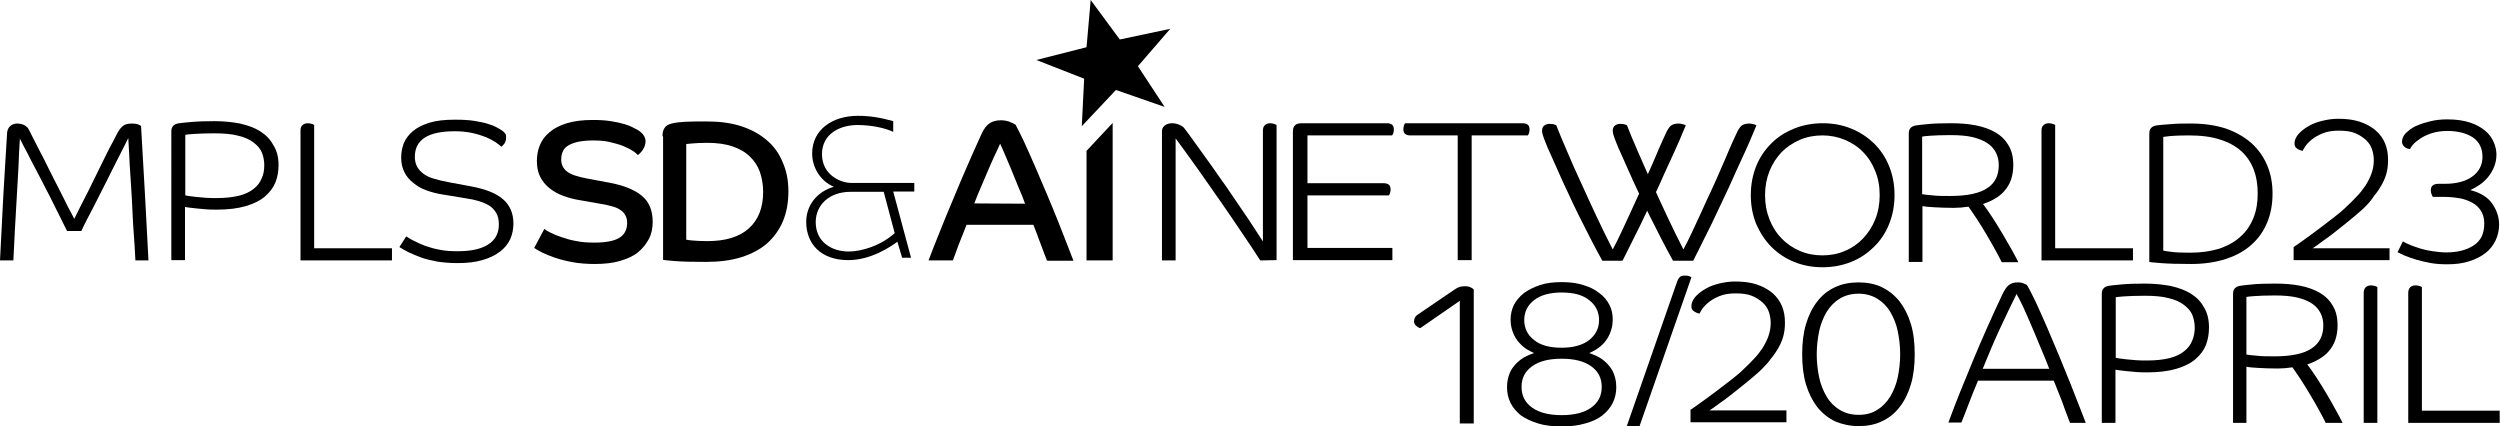 <?xml version="1.0" encoding="utf-8"?>
<!-- Generator: Adobe Illustrator 26.5.0, SVG Export Plug-In . SVG Version: 6.00 Build 0)  -->
<svg version="1.1" id="Calque_1" xmlns="http://www.w3.org/2000/svg" xmlns:xlink="http://www.w3.org/1999/xlink" x="0px" y="0px"
	 viewBox="0 0 841.9 143.6" style="enable-background:new 0 0 841.9 143.6;" xml:space="preserve">
<g id="Calque_4">
	<path d="M25,73.7c0.5-1,1.2-2.3,2-4c0.9-1.7,1.8-3.5,2.8-5.5s2-4,3-6.1s2-4,2.9-5.9c0.9-1.8,1.7-3.4,2.5-4.8
		c0.7-1.4,1.2-2.3,1.5-2.9c0.4-0.7,0.9-1.4,1.6-2c0.6-0.6,1.7-0.9,3.1-0.9c0.9,0,1.6,0.1,2.1,0.3s0.8,0.4,1,0.5
		c0.4,7.7,0.9,15.3,1.3,22.7c0.4,7.4,0.8,14.9,1.2,22.6h-4.4c-0.1-1.4-0.2-3.2-0.3-5.4C45.1,80,45,77.6,44.8,75
		c-0.1-2.6-0.3-5.3-0.4-8.1c-0.2-2.8-0.3-5.5-0.5-8c-0.2-2.6-0.3-5-0.4-7.1c-0.1-2.2-0.2-3.9-0.3-5.3c-0.2,0.5-0.8,1.5-1.5,3
		C40.9,51,40,52.8,39,54.8s-2.1,4.2-3.3,6.6c-1.2,2.3-2.3,4.6-3.4,6.7c-1.1,2.2-2.1,4.1-3,5.8c-0.9,1.7-1.5,3-1.9,3.9h-4.8
		c-0.4-0.8-1-1.9-1.7-3.4s-1.6-3.1-2.5-5s-1.9-3.8-3-5.9s-2.1-4.2-3.2-6.2s-2.1-4-3-5.8c-1-1.8-1.8-3.4-2.5-4.8
		c-0.2,3.2-0.4,6.5-0.5,10c-0.2,3.5-0.4,7-0.6,10.5c-0.2,3.5-0.4,7-0.6,10.5s-0.3,6.8-0.5,10H0c0.4-7.1,0.7-14.3,1.1-21.5
		C1.5,58.8,2,51.6,2.4,44.6c0.1-0.9,0.5-1.7,1.1-2.2s1.4-0.8,2.2-0.8c1,0,1.8,0.2,2.4,0.5s1,0.7,1.3,1c0.2,0.3,0.6,1.1,1.3,2.5
		c0.7,1.3,1.5,3,2.5,4.9s2.1,4,3.2,6.3s2.3,4.5,3.4,6.7c1.1,2.2,2.1,4.1,3,6C23.7,71.2,24.5,72.6,25,73.7z"/>
	<path d="M93.8,55.6c0,2-0.3,3.9-1,5.7s-1.9,3.4-3.5,4.8s-3.8,2.5-6.5,3.3s-6,1.2-9.9,1.2c-1.1,0-2.2,0-3.4-0.1
		c-1.2-0.1-2.3-0.2-3.3-0.3c-1-0.1-1.9-0.2-2.6-0.3c-0.7-0.1-1.1-0.2-1.3-0.2v17.9h-4.6V44.2c0-1.6,0.9-2.5,2.7-2.7
		c0.5-0.1,1.8-0.2,3.8-0.4c2.1-0.2,4.7-0.3,8-0.3c3.1,0,6,0.3,8.6,0.8c2.6,0.6,4.9,1.4,6.8,2.6c1.9,1.2,3.4,2.7,4.4,4.6
		C93.3,50.8,93.8,53,93.8,55.6z M89,55.6c0-1.5-0.3-2.9-0.8-4.2S86.7,49,85.4,48c-1.3-1-3-1.8-5.2-2.3c-2.2-0.6-4.9-0.8-8.2-0.8
		c-2.8,0-5,0.1-6.6,0.2c-1.6,0.1-2.6,0.2-3,0.3v20.4c0.1,0,0.5,0.1,1.1,0.2s1.4,0.2,2.4,0.3c1,0.1,2.1,0.2,3.3,0.3
		c1.2,0.1,2.5,0.1,3.8,0.1c3,0,5.4-0.3,7.5-0.8c2-0.5,3.7-1.3,4.9-2.3c1.3-1,2.2-2.2,2.7-3.5C88.7,58.9,89,57.4,89,55.6z"/>
	<path d="M101.2,87.7V43.9c0-0.7,0.2-1.3,0.6-1.7s1-0.7,1.9-0.7c0.4,0,0.9,0.1,1.2,0.2c0.4,0.1,0.7,0.2,0.9,0.4v41.5H132v4.1
		C132,87.7,101.2,87.7,101.2,87.7z"/>
	<path d="M170.4,46.7c0,0.5-0.2,1.1-0.5,1.6c-0.4,0.5-0.7,0.9-1.1,1.1c-0.4-0.4-1-0.9-1.9-1.5s-1.9-1.1-3.2-1.7
		c-1.3-0.5-2.8-1-4.6-1.4s-3.8-0.6-6-0.6c-9,0-13.4,2.9-13.4,8.6c0,1.3,0.3,2.5,0.8,3.4s1.3,1.7,2.2,2.4c1,0.7,2.1,1.2,3.5,1.6
		c1.4,0.4,2.9,0.8,4.6,1.1l8,1.5c4.8,0.9,8.3,2.3,10.6,4.3s3.5,4.7,3.5,8.2c0,1.9-0.4,3.7-1.1,5.3c-0.8,1.6-1.9,3-3.5,4.2
		s-3.5,2.1-5.9,2.8c-2.4,0.7-5.2,1-8.3,1c-2.5,0-4.7-0.2-6.8-0.5c-2-0.4-3.9-0.8-5.5-1.4s-3.1-1.2-4.3-1.8c-1.2-0.6-2.2-1.2-3-1.7
		l2.3-3.6c0.7,0.4,1.5,1,2.6,1.5c1.1,0.6,2.3,1.1,3.8,1.7c1.5,0.5,3.1,1,4.9,1.3c1.8,0.4,3.8,0.5,6.1,0.5c4.3,0,7.7-0.7,10.1-2.2
		c2.4-1.5,3.7-3.7,3.7-6.8c0-1.6-0.3-2.9-0.9-3.9c-0.6-1-1.4-1.9-2.4-2.5s-2.2-1.1-3.5-1.5s-2.8-0.7-4.2-0.9l-7.9-1.3
		c-2-0.3-3.8-0.8-5.5-1.4s-3.2-1.5-4.4-2.5c-1.3-1-2.3-2.2-3-3.6s-1.1-3-1.1-4.9c0-1.7,0.3-3.4,0.9-4.9c0.6-1.5,1.7-2.9,3.1-4.1
		c1.5-1.2,3.3-2.1,5.6-2.8s5.1-1,8.5-1c2.5,0,4.6,0.1,6.5,0.4c1.8,0.3,3.4,0.6,4.6,1c1.3,0.4,2.3,0.8,3,1.2c0.8,0.4,1.3,0.8,1.7,1
		c0.7,0.5,1.1,1,1.3,1.3S170.4,46.2,170.4,46.7z"/>
	<path d="M183.3,77.1c0.5,0.4,1.2,0.8,2.2,1.3s2.2,1,3.7,1.5s3.1,1,5,1.3c1.9,0.4,3.9,0.5,6.1,0.5c3.9,0,6.7-0.6,8.4-1.7
		s2.5-2.8,2.5-4.9c0-1-0.2-1.9-0.6-2.6c-0.4-0.7-0.9-1.3-1.7-1.8c-0.7-0.5-1.6-0.9-2.7-1.2c-1.1-0.3-2.3-0.6-3.6-0.8l-7.4-1.3
		c-1.9-0.3-3.7-0.8-5.4-1.4s-3.3-1.5-4.6-2.5s-2.4-2.3-3.2-3.8s-1.2-3.3-1.2-5.4c0-1.9,0.3-3.7,1-5.4s1.8-3.2,3.3-4.4
		c1.5-1.3,3.5-2.3,5.8-3s5.2-1.1,8.5-1.1c2.4,0,4.5,0.1,6.3,0.4c1.8,0.3,3.3,0.6,4.6,1s2.3,0.8,3,1.2c0.8,0.4,1.3,0.7,1.7,0.9
		c0.7,0.5,1.3,1,1.7,1.6s0.7,1.3,0.7,2c0,1-0.3,2-0.9,2.9c-0.6,0.9-1.2,1.5-1.7,1.8c-0.4-0.4-1-1-1.9-1.5c-0.9-0.6-2-1.1-3.2-1.6
		c-1.3-0.5-2.8-0.9-4.5-1.3c-1.7-0.4-3.6-0.5-5.6-0.5s-3.7,0.2-5.1,0.5c-1.4,0.3-2.5,0.8-3.3,1.3s-1.4,1.2-1.7,2
		c-0.4,0.8-0.5,1.7-0.5,2.7c0,1.7,0.7,3,2,4s3.5,1.7,6.6,2.3l7.5,1.4c4.9,0.9,8.6,2.4,11,4.4c2.5,2,3.7,5,3.7,8.8
		c0,2.2-0.4,4.1-1.3,5.8s-2.1,3.2-3.7,4.5c-1.6,1.3-3.7,2.2-6.1,2.9c-2.4,0.7-5.3,1-8.4,1c-2.7,0-5.2-0.2-7.4-0.6s-4.2-0.9-6-1.5
		c-1.7-0.6-3.2-1.2-4.4-1.8c-1.2-0.6-2-1.1-2.6-1.5L183.3,77.1z"/>
	<path d="M223.1,45.9c0-1.2,0.2-2.1,0.7-2.8c0.4-0.7,1.2-1.2,2.4-1.5c1.1-0.3,2.7-0.5,4.6-0.6c1.9-0.1,4.3-0.1,7.3-0.1
		c4.3,0,8.1,0.5,11.5,1.6s6.3,2.7,8.6,4.7c2.4,2,4.2,4.5,5.4,7.5c1.3,2.9,1.9,6.2,1.9,9.8c0,3.7-0.6,7-1.8,9.9
		c-1.2,2.9-3,5.4-5.3,7.5c-2.4,2.1-5.3,3.6-8.7,4.7c-3.5,1.1-7.5,1.6-12,1.6c-4.8,0-8.3-0.1-10.6-0.3s-3.5-0.3-3.8-0.4V45.9H223.1z
		 M231.1,80.7c0.3,0.1,1,0.2,2.2,0.3c1.2,0.1,2.8,0.2,4.9,0.2c6.1,0,10.8-1.4,14-4.3s4.8-7,4.8-12.3c0-2.4-0.4-4.6-1.1-6.7
		c-0.7-2-1.9-3.8-3.4-5.2c-1.5-1.5-3.5-2.6-5.8-3.4c-2.4-0.8-5.2-1.2-8.5-1.2c-2.2,0-3.8,0.1-5,0.2c-1.2,0.1-1.9,0.2-2.1,0.2
		L231.1,80.7L231.1,80.7z"/>
	<path d="M312.7,87.7c1.1-3,2.4-6.2,3.8-9.7s2.8-7,4.4-10.7c1.5-3.7,3.1-7.4,4.7-11.1c1.6-3.8,3.3-7.4,4.9-11c0.8-1.8,1.7-3,2.8-3.7
		c1-0.7,2.3-1,3.9-1c0.6,0,1.2,0.1,1.7,0.2c0.6,0.1,1.1,0.3,1.5,0.5s0.8,0.3,1.1,0.5c0.3,0.2,0.5,0.3,0.5,0.3
		c0.7,1.3,1.6,3.1,2.8,5.6c1.1,2.5,2.4,5.2,3.7,8.3c1.3,3.1,2.7,6.3,4.1,9.6c1.4,3.3,2.7,6.5,3.9,9.5c1.2,3,2.2,5.6,3.1,7.9
		s1.5,4,1.9,4.9h-8.9c-0.2-0.5-0.5-1.3-0.9-2.3s-0.8-2.1-1.2-3.2c-0.4-1.1-0.9-2.3-1.3-3.5s-0.9-2.2-1.2-3.1h-22.5
		c-1,2.5-1.9,4.7-2.7,6.8c-0.8,2.1-1.4,3.8-1.9,5.2C320.9,87.7,312.7,87.7,312.7,87.7z M345.2,68.6c-0.6-1.7-1.3-3.5-2.2-5.5
		c-0.8-2-1.6-3.9-2.4-5.9c-0.8-1.9-1.5-3.6-2.2-5.2c-0.7-1.6-1.2-2.8-1.6-3.6c-0.6,1.3-1.2,2.7-2,4.3c-0.7,1.6-1.5,3.3-2.2,5
		c-0.8,1.8-1.5,3.6-2.3,5.4s-1.5,3.6-2.2,5.4L345.2,68.6L345.2,68.6z"/>
	<path d="M424.4,87.7c-1.7-2.7-3.8-5.8-6.1-9.2s-4.7-7-7.3-10.7c-2.6-3.7-5.1-7.3-7.7-11s-5.1-7-7.4-10.2v41.1h-4.6V44.2
		c0-0.8,0.3-1.4,0.9-1.9s1.5-0.8,2.5-0.8c0.9,0,1.7,0.2,2.4,0.5c0.7,0.3,1.2,0.6,1.5,0.9c0.7,0.9,1.7,2.2,2.9,3.9
		c1.2,1.7,2.6,3.6,4.1,5.7c1.5,2.1,3.2,4.4,4.9,6.9c1.7,2.4,3.5,4.9,5.2,7.5c1.7,2.5,3.4,5,5.1,7.5c1.6,2.5,3.1,4.8,4.5,6.9V43.9
		c0-0.7,0.2-1.3,0.6-1.7s1-0.7,1.8-0.7c0.5,0,0.9,0.1,1.3,0.2c0.4,0.1,0.7,0.3,0.9,0.4v45.5L424.4,87.7L424.4,87.7z"/>
	<path d="M440.3,65.8v17.7h28.6v4.1h-33.5V44.2c0-0.8,0.2-1.5,0.7-2s1.3-0.7,2.3-0.7h28.8c0.6,0,1.2,0.2,1.6,0.5s0.6,0.9,0.6,1.6
		c0,0.5-0.1,0.9-0.2,1.3c-0.2,0.4-0.3,0.6-0.4,0.7h-28.5v16.1h25.8c0.6,0,1.2,0.2,1.6,0.5s0.6,0.9,0.6,1.6c0,0.5-0.1,0.9-0.2,1.3
		c-0.2,0.4-0.3,0.6-0.4,0.7C467.7,65.8,440.3,65.8,440.3,65.8z"/>
	<path d="M512.9,41.5c0.6,0,1.2,0.2,1.6,0.5c0.4,0.3,0.6,0.9,0.6,1.6c0,0.5-0.1,0.9-0.2,1.3c-0.2,0.4-0.3,0.6-0.4,0.7h-18.9v42h-4.7
		v-42h-16.1c-0.6,0-1.2-0.2-1.6-0.5s-0.6-0.9-0.6-1.6c0-0.5,0.1-0.9,0.2-1.3c0.2-0.4,0.3-0.6,0.4-0.7H512.9z"/>
	<path d="M524.1,42.2c1,2.6,2.2,5.5,3.7,8.9c1.4,3.4,3,6.9,4.7,10.6s3.4,7.5,5.2,11.3s3.6,7.5,5.4,11c0.9-1.7,1.9-3.6,2.9-5.8
		c1-2.2,2.1-4.5,3.2-6.9c1.1-2.4,2.2-4.9,3.4-7.4c1.1-2.5,2.2-4.9,3.2-7.2s2-4.5,2.8-6.5c0.9-2,1.6-3.7,2.3-5.1
		c0.6-1.4,1.3-2.4,1.8-2.8c0.6-0.4,1.4-0.7,2.5-0.7c0.5,0,1,0.1,1.4,0.2c0.4,0.1,0.8,0.2,1.1,0.4c-0.5,1.2-1.2,2.9-2.1,5
		c-0.9,2.1-2,4.5-3.2,7.1s-2.5,5.4-3.8,8.4c-1.4,3-2.8,5.9-4.2,8.9s-2.8,5.9-4.2,8.6c-1.4,2.8-2.6,5.3-3.8,7.6h-6.8
		c-1.3-2.4-2.7-4.9-4-7.5s-2.7-5.3-4-7.9s-2.5-5.2-3.7-7.8c-1.2-2.5-2.3-4.9-3.2-7c-1-2.2-1.8-4-2.5-5.6s-1.3-2.8-1.6-3.7
		c-0.5-1.2-0.8-2.1-1-2.7c-0.2-0.6-0.3-1.1-0.3-1.6c0-0.6,0.2-1.2,0.6-1.6c0.4-0.4,1.1-0.7,1.9-0.7c0.8,0,1.5,0.1,1.8,0.3
		C523.8,42,524,42.2,524.1,42.2z"/>
	<path d="M547.9,42.2c1,2.6,2.2,5.5,3.7,8.9s3,6.9,4.7,10.6s3.4,7.5,5.2,11.3s3.6,7.5,5.4,11c0.9-1.7,1.9-3.6,2.9-5.8
		c1-2.2,2.1-4.5,3.2-6.9c1.1-2.4,2.2-4.9,3.4-7.4s2.2-4.9,3.2-7.2s2-4.5,2.8-6.5c0.9-2,1.6-3.7,2.3-5.1c0.6-1.4,1.3-2.4,1.8-2.8
		c0.6-0.4,1.4-0.7,2.5-0.7c0.5,0,1,0.1,1.4,0.2c0.4,0.1,0.8,0.2,1.1,0.4c-0.5,1.2-1.2,2.9-2.1,5c-0.9,2.1-2,4.5-3.2,7.1
		s-2.5,5.4-3.8,8.4c-1.4,3-2.8,5.9-4.2,8.9s-2.8,5.9-4.2,8.6c-1.4,2.8-2.6,5.3-3.8,7.6h-6.8c-1.3-2.4-2.7-4.9-4-7.5s-2.7-5.3-4-7.9
		s-2.5-5.2-3.7-7.8c-1.2-2.5-2.3-4.9-3.2-7c-1-2.2-1.8-4-2.5-5.6s-1.3-2.8-1.6-3.7c-0.5-1.2-0.8-2.1-1-2.7c-0.2-0.6-0.3-1.1-0.3-1.6
		c0-0.6,0.2-1.2,0.6-1.6c0.4-0.4,1.1-0.7,1.9-0.7c0.8,0,1.5,0.1,1.8,0.3C547.6,42,547.8,42.2,547.9,42.2z"/>
	<path d="M638,65.7c0,3.5-0.6,6.7-1.8,9.7s-2.9,5.6-5.1,7.7c-2.2,2.2-4.7,3.9-7.7,5.1s-6.2,1.8-9.6,1.8c-3.5,0-6.7-0.6-9.6-1.8
		c-3-1.2-5.5-2.9-7.7-5.1s-3.8-4.8-5.1-7.7c-1.2-3-1.8-6.2-1.8-9.7s0.6-6.7,1.8-9.7s2.9-5.5,5.1-7.7c2.2-2.2,4.7-3.8,7.7-5
		s6.2-1.8,9.6-1.8c3.5,0,6.7,0.6,9.6,1.8c3,1.2,5.5,2.9,7.7,5c2.2,2.2,3.9,4.7,5.1,7.7C637.4,59,638,62.2,638,65.7z M633,65.7
		c0-3-0.5-5.7-1.5-8.1c-1-2.5-2.3-4.6-4.1-6.4c-1.7-1.8-3.8-3.1-6.1-4.1c-2.4-1-4.9-1.5-7.6-1.5c-2.7,0-5.3,0.5-7.6,1.5
		s-4.4,2.4-6.1,4.1c-1.7,1.8-3.1,3.9-4.1,6.4s-1.5,5.2-1.5,8.1c0,3,0.5,5.7,1.5,8.2s2.3,4.6,4.1,6.4c1.7,1.8,3.8,3.2,6.1,4.2
		s4.9,1.5,7.6,1.5c2.7,0,5.3-0.5,7.6-1.5c2.4-1,4.4-2.4,6.1-4.2c1.7-1.8,3.1-3.9,4.1-6.4C632.5,71.4,633,68.7,633,65.7z"/>
	<path d="M667.8,68.7c1.2,1.6,2.3,3.2,3.4,4.9c1.1,1.7,2.2,3.5,3.2,5.2s2,3.4,2.9,5s1.7,3.1,2.4,4.5h-5.6c-0.5-1-1.2-2.4-2.2-4.2
		c-1-1.7-2-3.6-3.1-5.4c-1.1-1.9-2.2-3.6-3.3-5.3c-1.1-1.7-2-2.9-2.6-3.8c-0.9,0.1-1.8,0.2-2.6,0.3c-0.8,0-1.6,0.1-2.4,0.1
		c-2.6,0-4.7-0.1-6.5-0.2s-3.1-0.2-4-0.4v18.8h-4.6V44.9c0-1.6,0.9-2.5,2.7-2.7c0.5-0.1,1.7-0.2,3.6-0.4c1.9-0.2,4.5-0.3,7.8-0.3
		c3,0,5.8,0.2,8.4,0.7c2.6,0.5,4.8,1.3,6.7,2.4c1.9,1.1,3.4,2.6,4.4,4.4c1.1,1.8,1.6,4,1.6,6.6c0,1.9-0.3,3.5-0.8,5
		c-0.5,1.4-1.3,2.7-2.2,3.7c-0.9,1.1-2,1.9-3.2,2.6C670.5,67.7,669.2,68.2,667.8,68.7z M673.1,55.6c0-1.5-0.3-2.9-0.9-4.1
		c-0.6-1.2-1.5-2.3-2.8-3.2s-3-1.6-5-2.1c-2.1-0.5-4.6-0.7-7.6-0.7c-2.9,0-5.1,0.1-6.6,0.2c-1.5,0.1-2.5,0.2-2.9,0.3v19.4
		c0.8,0.1,2,0.3,3.6,0.4c1.6,0.2,3.5,0.2,5.8,0.2c5.8,0,10-0.9,12.6-2.7C671.9,61.6,673.1,59,673.1,55.6z"/>
	<path d="M687.5,87.7V43.9c0-0.7,0.2-1.3,0.6-1.7c0.4-0.4,1-0.7,1.9-0.7c0.4,0,0.9,0.1,1.2,0.2c0.4,0.1,0.7,0.2,0.9,0.4v41.5h26.2
		v4.1C718.3,87.7,687.5,87.7,687.5,87.7z"/>
	<path d="M765.3,65.2c0,3.6-0.6,6.8-1.8,9.7c-1.2,2.9-2.9,5.4-5.3,7.5c-2.3,2.1-5.2,3.7-8.6,4.8c-3.4,1.1-7.3,1.7-11.6,1.7
		c-4.5,0-7.9-0.1-10.3-0.3c-2.4-0.2-3.7-0.3-3.9-0.4V44.9c0-1.6,0.9-2.5,2.7-2.7c1.1-0.1,2.6-0.3,4.6-0.4c2-0.2,4.3-0.2,6.8-0.2
		c4.4,0,8.3,0.6,11.7,1.7c3.4,1.2,6.2,2.8,8.6,4.9c2.3,2.1,4.1,4.6,5.3,7.5C764.7,58.5,765.3,61.7,765.3,65.2z M760.3,65.1
		c0-2.9-0.4-5.5-1.3-7.9c-0.9-2.4-2.3-4.5-4.1-6.2c-1.9-1.7-4.3-3.1-7.3-4c-3-1-6.5-1.4-10.6-1.4c-2.6,0-4.6,0.1-6,0.2
		c-1.4,0.2-2.3,0.3-2.5,0.3v38.3c0.3,0.1,1.2,0.2,2.6,0.4c1.4,0.2,3.6,0.3,6.4,0.3c3.8,0,7.1-0.5,10-1.4c2.8-1,5.2-2.3,7.1-4.1
		c1.9-1.7,3.3-3.8,4.3-6.3C759.9,70.8,760.3,68.1,760.3,65.1z"/>
	<path d="M374.7,41.4v46.3h-8.8V50.8L374.7,41.4z"/>
	<polygon points="367.3,0 377.1,13.3 394.1,9.7 383.2,22.3 392.2,36 375.8,30.3 364.3,42.5 365.1,26.5 349,20.2 365.9,15.9 	"/>
	<path d="M286.6,61.6h21.3v2.9h-7.1l6,22.3h-3l-1.6-5.4c-2.4,1.8-9,6.2-16.5,6.2c-9.4,0-14.2-5.6-14.2-12.9c0-5.6,3.7-10.2,9.3-11.8
		c-4.7-2-7.3-6.7-7.3-11.2c0-8.1,6.9-12.7,15.4-12.7c4,0,7.7,0.6,11.9,1.8v3.6c-2.7-1.3-7.4-2.3-12-2.3c-5.9,0-12,2.9-12,9.9
		C276.9,59.1,283.3,61.6,286.6,61.6z M286.4,64.6c-7.1,0-11.7,4.4-11.7,10.2c0,6.7,5.4,9.9,11.1,9.9c4.4,0,10.9-2,15.5-6.2
		l-3.7-13.9H286.4z"/>
	<path d="M491.6,142.4v-41.1l-13.3,9.2c-0.5-0.1-1-0.4-1.4-0.8c-0.5-0.4-0.7-0.9-0.7-1.5c0-0.4,0.1-0.7,0.2-1.1
		c0.2-0.4,0.5-0.8,1.1-1.2l12.2-8.3c0.4-0.3,0.8-0.5,1.4-0.8s1.4-0.4,2.3-0.4c0.8,0,1.4,0.1,1.9,0.4c0.5,0.2,0.8,0.5,1,0.7v45.1
		h-4.7V142.4z"/>
	<path d="M525.9,95c2.7,0,5.2,0.3,7.3,1c2.1,0.6,3.9,1.5,5.4,2.7c1.5,1.1,2.6,2.4,3.4,4c0.8,1.5,1.1,3.2,1.1,4.9
		c0,1-0.1,2.1-0.4,3.1c-0.3,1.1-0.7,2.1-1.3,3.1s-1.4,2-2.4,2.8c-1,0.9-2.3,1.6-3.8,2.3c1.8,0.6,3.3,1.3,4.5,2.2
		c1.2,0.9,2.1,1.9,2.8,2.9s1.1,2.1,1.4,3.2c0.3,1.1,0.4,2.2,0.4,3.2c0,1.9-0.4,3.7-1.2,5.3s-2,3-3.5,4.2s-3.5,2.1-5.8,2.7
		c-2.3,0.7-4.9,1-7.9,1s-5.7-0.3-7.9-1c-2.3-0.7-4.2-1.6-5.8-2.7c-1.5-1.2-2.7-2.6-3.5-4.2c-0.8-1.6-1.2-3.4-1.2-5.3
		c0-1,0.1-2,0.4-3.2c0.3-1.1,0.7-2.2,1.4-3.2c0.7-1,1.6-2,2.8-2.9c1.2-0.9,2.7-1.6,4.5-2.2c-1.5-0.7-2.8-1.4-3.8-2.3
		s-1.8-1.8-2.4-2.8s-1-2-1.3-3.1s-0.4-2.1-0.4-3.1c0-1.7,0.4-3.4,1.1-4.9c0.8-1.5,1.9-2.8,3.4-4c1.5-1.1,3.3-2,5.4-2.7
		C520.7,95.3,523.2,95,525.9,95z M525.9,139.8c4.2,0,7.5-0.8,9.9-2.5s3.6-4,3.6-7s-1.2-5.3-3.6-7c-2.4-1.7-5.7-2.5-9.9-2.5
		s-7.5,0.8-9.9,2.5s-3.6,4-3.6,7s1.2,5.3,3.6,7C518.4,139,521.7,139.8,525.9,139.8z M513.3,107.8c0,2.7,1.1,5,3.3,6.7
		c2.2,1.8,5.3,2.6,9.3,2.6s7.1-0.9,9.3-2.6c2.2-1.8,3.3-4,3.3-6.7s-1.1-5-3.3-6.7c-2.2-1.8-5.3-2.6-9.3-2.6s-7.2,0.9-9.3,2.6
		C514.4,102.8,513.3,105.1,513.3,107.8z"/>
	<path d="M552.1,143.6h-4.3l17-48.8c0.2-0.6,0.5-1.1,0.9-1.5s1-0.5,1.9-0.5c0.5,0,0.9,0.1,1.3,0.2c0.4,0.2,0.6,0.3,0.7,0.4
		L552.1,143.6z"/>
	<path d="M593.9,123.7c-0.8,0.9-2.1,2-3.7,3.4c-1.7,1.4-3.5,2.9-5.3,4.3c-1.9,1.5-3.6,2.9-5.4,4.1c-1.7,1.3-3,2.2-3.8,2.7h25.9v4
		h-32.3V138c0.9-0.6,2.2-1.5,3.7-2.6s3.2-2.3,4.9-3.6s3.4-2.6,5.1-3.9c1.7-1.3,3.1-2.5,4.3-3.7c1.1-1,2.2-2.1,3.3-3.3
		c1.1-1.1,2-2.3,2.9-3.6c0.8-1.3,1.5-2.6,2-4s0.8-2.9,0.8-4.5c0-1.3-0.2-2.5-0.6-3.7c-0.4-1.2-1.1-2.3-2.1-3.2
		c-1-0.9-2.2-1.7-3.7-2.3c-1.5-0.6-3.3-0.8-5.5-0.8c-2.1,0-3.8,0.3-5.3,0.9s-2.7,1.3-3.7,2.1c-1,0.8-1.7,1.6-2.2,2.3
		c-0.5,0.8-0.8,1.3-0.8,1.5c-0.8-0.1-1.4-0.4-2-0.8s-0.8-1-0.8-1.7c0-1,0.4-2,1.2-3c0.2-0.3,0.7-0.7,1.3-1.3
		c0.7-0.6,1.6-1.2,2.7-1.8c1.1-0.6,2.5-1.1,4.1-1.5s3.4-0.7,5.4-0.7c2.8,0,5.2,0.3,7.3,1s3.9,1.7,5.3,2.9c1.4,1.2,2.5,2.7,3.2,4.4
		c0.7,1.7,1,3.5,1,5.6c0,1.7-0.2,3.3-0.6,4.7c-0.4,1.4-1,2.7-1.7,3.9c-0.7,1.2-1.4,2.3-2.3,3.3C595.7,121.8,594.8,122.8,593.9,123.7
		z"/>
	<path d="M644.8,119.3c0,3.8-0.4,7.2-1.3,10.2c-0.9,3-2.2,5.6-3.8,7.6c-1.6,2.1-3.6,3.7-6,4.8c-2.3,1.1-4.9,1.6-7.8,1.6
		c-2.9,0-5.5-0.6-7.9-1.6c-2.3-1.1-4.3-2.7-6-4.8c-1.6-2.1-2.9-4.6-3.8-7.6c-0.9-3-1.3-6.4-1.3-10.2c0-3.8,0.4-7.2,1.3-10.2
		c0.9-3,2.2-5.6,3.8-7.6c1.6-2.1,3.6-3.7,6-4.8c2.3-1.1,5-1.6,7.9-1.6s5.5,0.5,7.8,1.6s4.3,2.7,6,4.8c1.6,2.1,2.9,4.6,3.8,7.6
		C644.4,112,644.8,115.5,644.8,119.3z M639.9,119.3c0-2.7-0.3-5.3-0.8-7.7c-0.5-2.5-1.4-4.6-2.5-6.5s-2.6-3.4-4.4-4.5
		c-1.8-1.1-3.9-1.7-6.3-1.7c-2.5,0-4.6,0.6-6.4,1.7c-1.8,1.1-3.2,2.6-4.4,4.5c-1.1,1.9-2,4.1-2.5,6.5c-0.5,2.5-0.8,5.1-0.8,7.7
		c0,2.7,0.3,5.3,0.8,7.7c0.5,2.5,1.4,4.6,2.5,6.5s2.6,3.4,4.4,4.5c1.8,1.1,3.9,1.7,6.4,1.7c2.4,0,4.5-0.5,6.3-1.7
		c1.8-1.1,3.2-2.6,4.4-4.5c1.1-1.9,2-4.1,2.5-6.5C639.6,124.5,639.9,122,639.9,119.3z"/>
	<path d="M656.1,142.4c2.6-7.1,5.5-14.2,8.5-21.4c3-7.2,6.2-14.4,9.6-21.6c0.8-1.7,1.5-2.8,2.3-3.4s1.7-0.9,2.9-0.9
		c0.9,0,1.6,0.1,2.2,0.4c0.6,0.3,1,0.4,1,0.5c0.8,1.3,1.8,3.3,3,5.8s2.4,5.4,3.8,8.5c1.3,3.1,2.7,6.4,4.1,9.7
		c1.4,3.4,2.7,6.6,3.9,9.6s2.2,5.7,3.1,7.9c0.9,2.3,1.5,3.9,1.9,4.9h-5.3c-0.2-0.4-0.5-1.3-1-2.6s-1-2.6-1.5-4.1
		c-0.6-1.5-1.1-2.9-1.7-4.3c-0.5-1.4-1-2.4-1.3-3.2h-25.5c-1.3,3.1-2.4,5.9-3.4,8.5s-1.7,4.5-2.2,5.6h-4.4V142.4z M679.1,99
		c-1.9,3.8-3.8,7.8-5.8,12.1c-2,4.3-3.8,8.7-5.6,13.1h22.4c-0.8-2.1-1.7-4.4-2.8-6.9c-1-2.5-2.1-5-3.1-7.4s-2-4.6-2.9-6.6
		C680.4,101.5,679.7,100,679.1,99z"/>
	<path d="M743.9,110.3c0,2-0.3,3.9-1,5.8c-0.7,1.8-1.9,3.4-3.5,4.8s-3.8,2.5-6.5,3.3s-6,1.2-9.9,1.2c-1.1,0-2.2,0-3.4-0.1
		s-2.3-0.2-3.3-0.3c-1-0.1-1.9-0.2-2.6-0.3c-0.7-0.1-1.1-0.2-1.3-0.2v17.9h-4.6V98.9c0-1.6,0.9-2.5,2.7-2.7c0.5-0.1,1.8-0.2,3.8-0.4
		c2.1-0.2,4.7-0.3,8-0.3c3.1,0,6,0.3,8.7,0.8c2.6,0.6,4.9,1.4,6.8,2.6c1.9,1.2,3.4,2.7,4.4,4.6C743.4,105.4,743.9,107.7,743.9,110.3
		z M739.1,110.3c0-1.5-0.3-2.9-0.8-4.2c-0.5-1.3-1.5-2.4-2.8-3.4s-3-1.8-5.2-2.3c-2.2-0.6-4.9-0.8-8.2-0.8c-2.8,0-5,0.1-6.6,0.2
		s-2.6,0.2-3,0.3v20.4c0.1,0,0.5,0.1,1.1,0.2s1.4,0.2,2.4,0.3c1,0.1,2.1,0.2,3.3,0.3c1.2,0.1,2.5,0.1,3.8,0.1c3,0,5.5-0.3,7.5-0.8
		s3.7-1.3,4.9-2.3c1.3-1,2.2-2.2,2.7-3.5C738.8,113.5,739.1,112,739.1,110.3z"/>
	<path d="M777,122.7c1.2,1.6,2.3,3.2,3.4,4.9c1.1,1.7,2.2,3.5,3.2,5.2s2,3.4,2.9,5.1c0.9,1.6,1.7,3.1,2.4,4.5h-5.7
		c-0.5-1-1.2-2.4-2.2-4.2s-2-3.6-3.1-5.4c-1.1-1.9-2.2-3.6-3.3-5.3s-2-2.9-2.6-3.8c-0.9,0.1-1.8,0.2-2.6,0.3c-0.8,0-1.6,0.1-2.4,0.1
		c-2.6,0-4.7-0.1-6.5-0.2s-3.1-0.2-4-0.4v18.9H752V98.9c0-1.6,0.9-2.5,2.7-2.7c0.5-0.1,1.7-0.2,3.6-0.4c1.9-0.2,4.5-0.3,7.8-0.3
		c3,0,5.8,0.2,8.4,0.7c2.6,0.5,4.8,1.3,6.7,2.4s3.4,2.6,4.4,4.4c1.1,1.8,1.6,4,1.6,6.6c0,1.9-0.3,3.5-0.8,5
		c-0.5,1.4-1.3,2.7-2.2,3.7c-0.9,1.1-2,1.9-3.2,2.6C779.7,121.7,778.4,122.3,777,122.7z M782.4,109.6c0-1.5-0.3-2.9-0.9-4.1
		c-0.6-1.2-1.5-2.3-2.8-3.2c-1.3-0.9-3-1.6-5.1-2.1s-4.6-0.7-7.6-0.7c-2.9,0-5.1,0.1-6.6,0.2s-2.5,0.2-2.9,0.3v19.4
		c0.8,0.1,2,0.3,3.6,0.4c1.6,0.2,3.5,0.2,5.8,0.2c5.8,0,10-0.9,12.6-2.7C781.1,115.6,782.4,113,782.4,109.6z"/>
	<path d="M796,142.4V98.6c0-0.7,0.2-1.3,0.6-1.8c0.4-0.4,1-0.7,1.9-0.7c0.4,0,0.9,0.1,1.2,0.2c0.4,0.1,0.7,0.2,0.9,0.4v45.7H796z"/>
	<path d="M811,142.4V98.6c0-0.7,0.2-1.3,0.6-1.8c0.4-0.4,1-0.7,1.9-0.7c0.4,0,0.9,0.1,1.2,0.2c0.4,0.1,0.7,0.2,0.9,0.4v41.6h26.2
		v4.1H811z"/>
	<g>
		<path d="M797,69.1c-0.8,0.9-2.1,2-3.7,3.4c-1.7,1.4-3.5,2.9-5.3,4.3c-1.9,1.5-3.6,2.9-5.4,4.1c-1.7,1.3-3,2.2-3.8,2.7h25.9v4
			h-32.3v-4.4c0.9-0.6,2.2-1.5,3.7-2.6s3.2-2.3,4.9-3.6c1.7-1.3,3.4-2.6,5.1-3.9c1.7-1.3,3.1-2.5,4.3-3.7c1.1-1,2.2-2.1,3.3-3.3
			c1.1-1.1,2-2.3,2.9-3.6c0.8-1.3,1.5-2.6,2-4s0.8-2.9,0.8-4.5c0-1.3-0.2-2.5-0.6-3.7c-0.4-1.2-1.1-2.3-2.1-3.2s-2.2-1.7-3.7-2.3
			s-3.3-0.8-5.5-0.8c-2.1,0-3.8,0.3-5.3,0.9c-1.5,0.6-2.7,1.3-3.7,2.1s-1.7,1.6-2.2,2.3c-0.5,0.8-0.8,1.3-0.8,1.5
			c-0.8-0.1-1.4-0.4-2-0.8c-0.6-0.4-0.8-1-0.8-1.7c0-1,0.4-2,1.2-3c0.2-0.3,0.7-0.7,1.3-1.3c0.7-0.6,1.6-1.2,2.7-1.8
			c1.1-0.6,2.5-1.1,4.1-1.5s3.4-0.7,5.4-0.7c2.8,0,5.2,0.3,7.3,1s3.9,1.7,5.3,2.9c1.4,1.2,2.5,2.7,3.2,4.4s1,3.5,1,5.6
			c0,1.7-0.2,3.3-0.6,4.7c-0.4,1.4-1,2.7-1.7,3.9s-1.4,2.3-2.3,3.3C798.7,67.2,797.9,68.2,797,69.1z"/>
		<path d="M823.4,61.9c1.8,0,3.5-0.2,5.1-0.6c1.5-0.4,2.9-1,4-1.8s2-1.7,2.6-2.9c0.6-1.1,0.9-2.4,0.9-3.8c0-2.9-1.1-5-3.2-6.5
			c-2.1-1.4-5-2.2-8.6-2.2c-2.1,0-3.9,0.3-5.4,0.8S816,46,815,46.7s-1.8,1.3-2.4,2c-0.6,0.7-0.9,1.2-1,1.5c-0.8-0.1-1.4-0.3-1.9-0.8
			c-0.5-0.4-0.8-1-0.8-1.6c0-1.1,0.4-2,1.2-2.9c0.3-0.3,0.8-0.7,1.5-1.3c0.7-0.5,1.7-1.1,2.8-1.5c1.2-0.5,2.6-0.9,4.2-1.3
			c1.6-0.4,3.5-0.6,5.6-0.6c3.1,0,5.6,0.4,7.7,1.1c2.1,0.7,3.8,1.7,5.1,2.8s2.2,2.4,2.8,3.8c0.6,1.4,0.9,2.8,0.9,4.2
			c0,1.5-0.3,2.9-0.8,4.1c-0.5,1.3-1.2,2.4-2,3.4s-1.7,1.8-2.8,2.6c-1,0.7-2.1,1.3-3.2,1.8c3.4,0.9,5.9,2.4,7.4,4.6s2.3,4.5,2.3,7
			c0,1.9-0.4,3.7-1.2,5.4c-0.8,1.6-1.9,3.1-3.4,4.2c-1.5,1.2-3.3,2.1-5.5,2.8c-2.2,0.7-4.6,1-7.3,1c-1.9,0-3.8-0.1-5.5-0.4
			c-1.8-0.3-3.3-0.7-4.8-1.1c-1.4-0.4-2.7-0.9-3.8-1.3c-1.1-0.5-2-0.9-2.7-1.3l1.8-3.6c0.7,0.4,1.5,0.8,2.5,1.2
			c1,0.4,2.1,0.8,3.4,1.2c1.3,0.4,2.6,0.7,4.1,0.9c1.5,0.2,3,0.4,4.6,0.4c3.8,0,6.9-0.8,9.3-2.4c2.4-1.6,3.5-4,3.5-7.3
			c0-1.6-0.3-2.9-1-4.1s-1.6-2.1-2.8-2.8c-1.2-0.7-2.7-1.3-4.3-1.6c-1.7-0.3-3.5-0.5-5.5-0.5h-3.7c-0.1-0.1-0.2-0.3-0.4-0.8
			c-0.2-0.4-0.3-0.9-0.3-1.4c0-1.5,0.9-2.2,2.6-2.2L823.4,61.9L823.4,61.9z"/>
	</g>
</g>
</svg>
